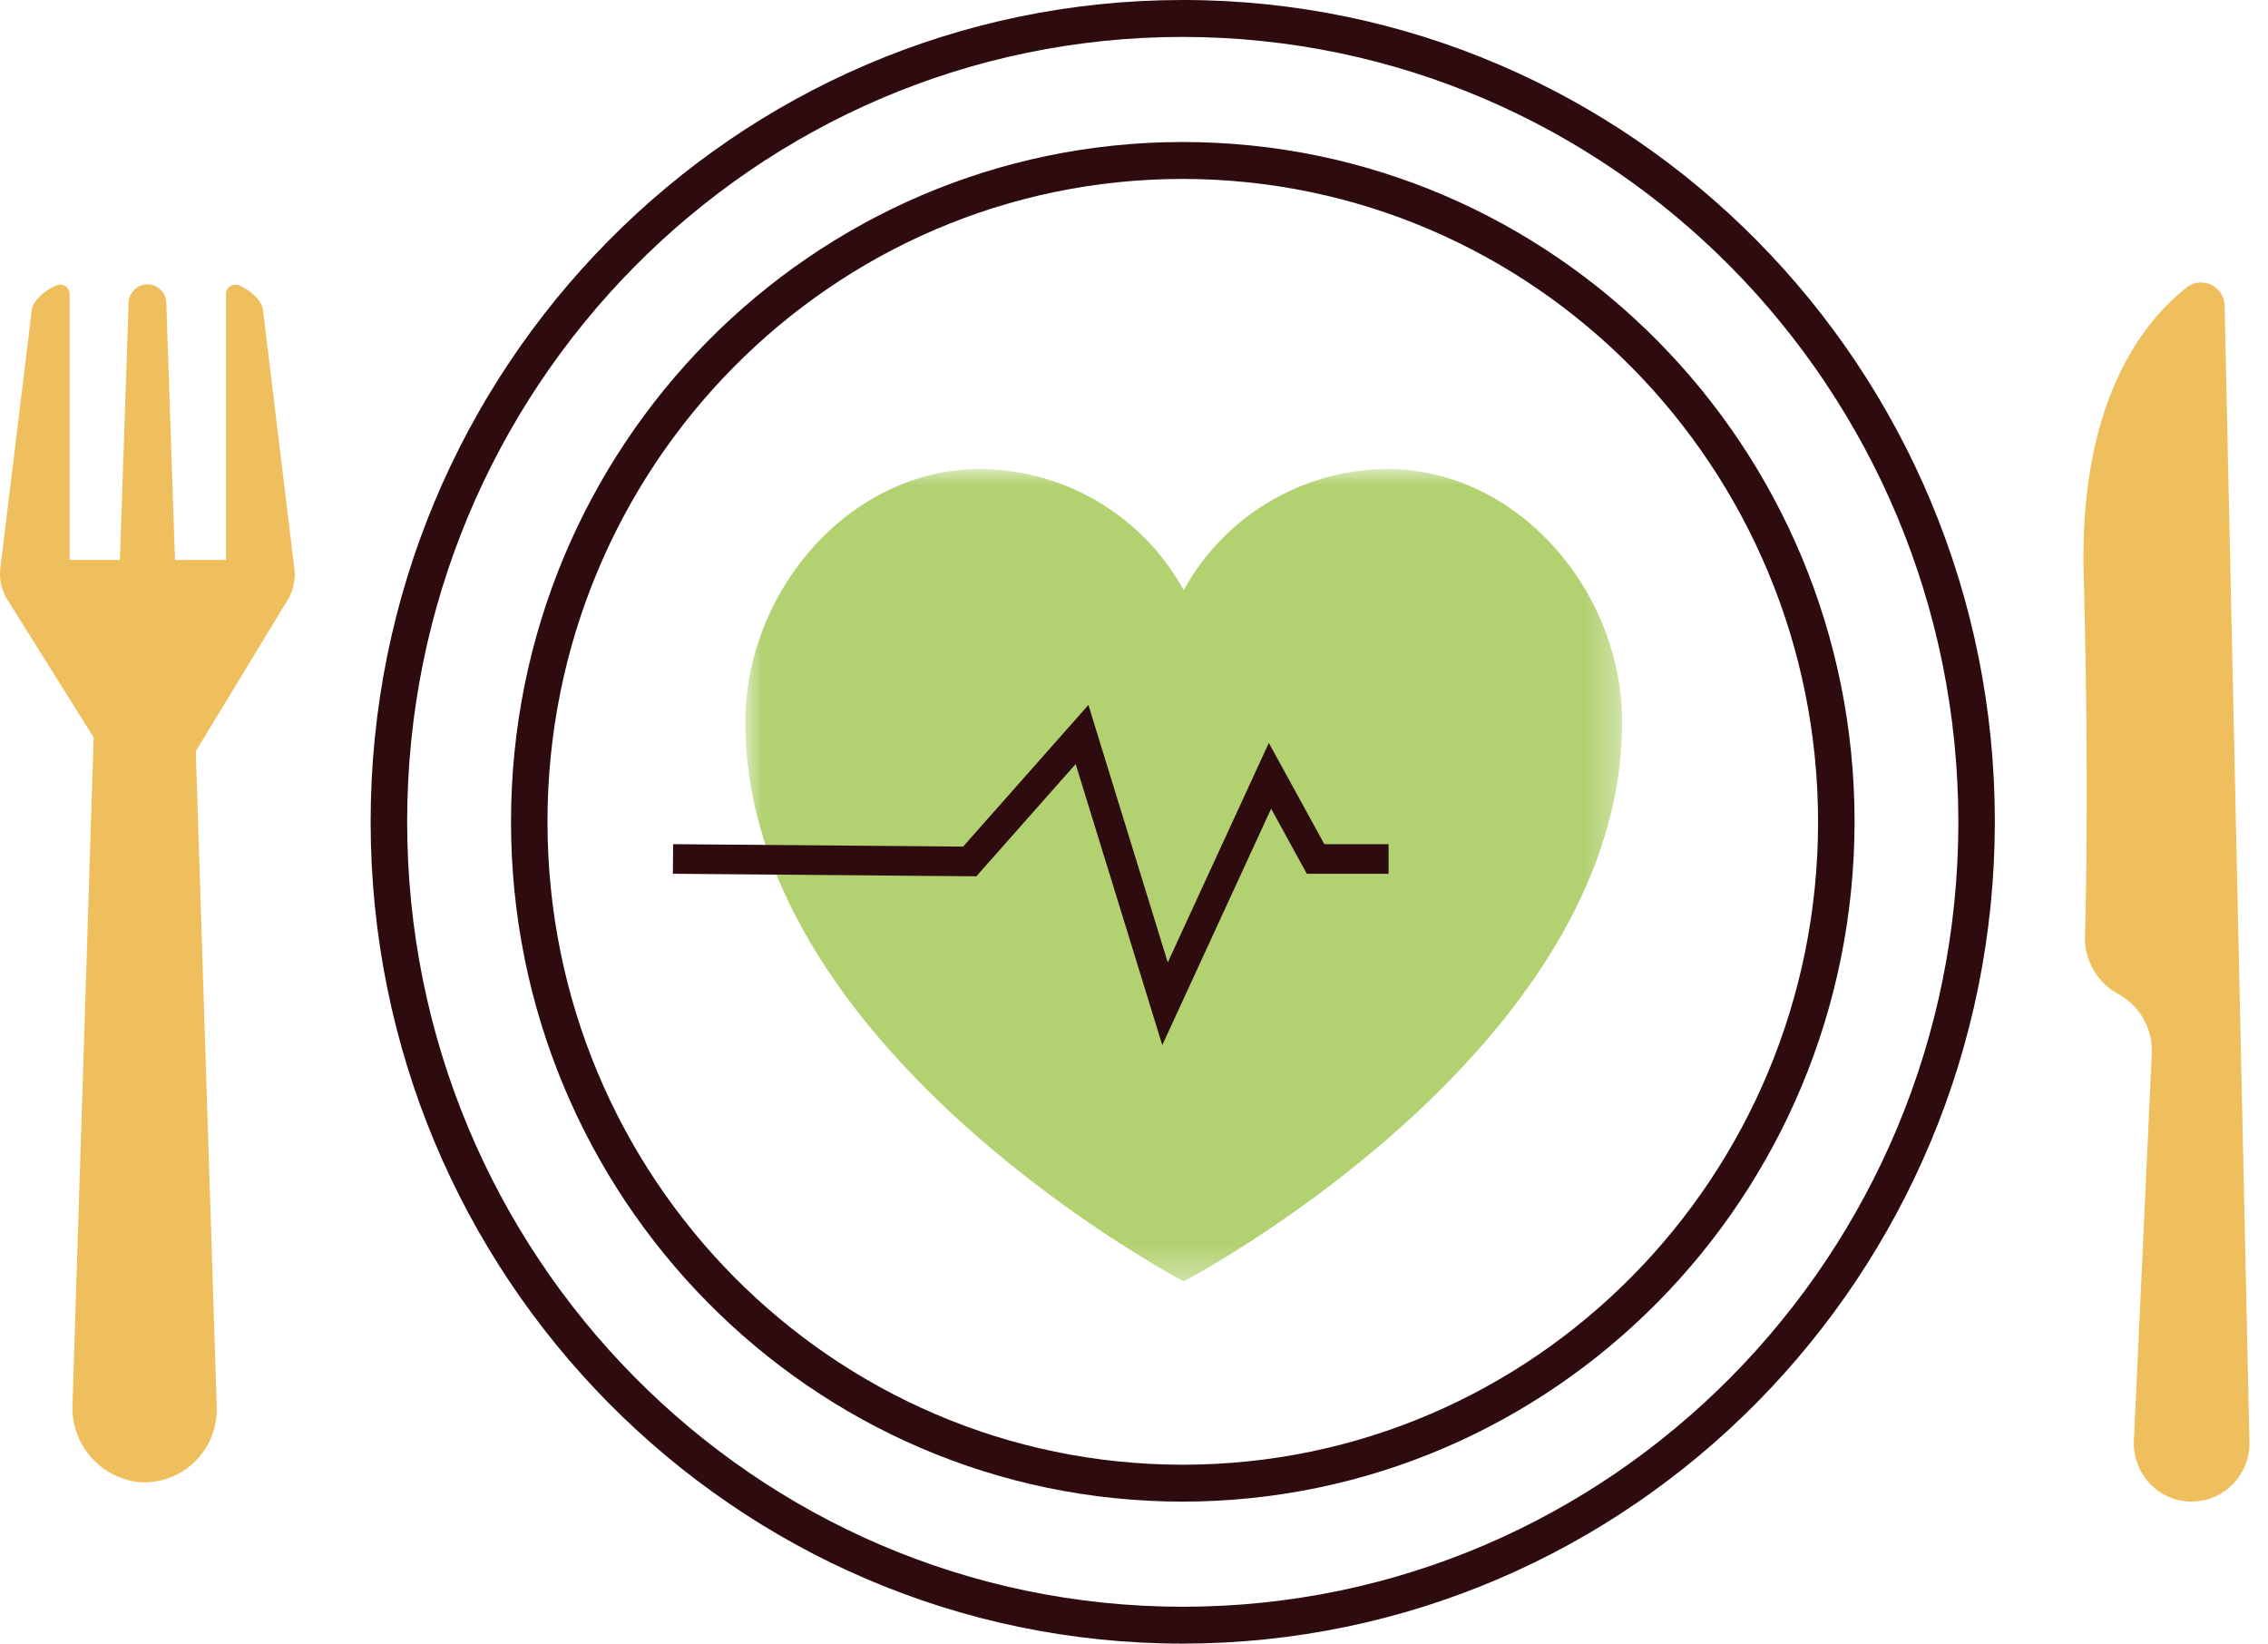 <svg width="69" height="50" xmlns="http://www.w3.org/2000/svg" xmlns:xlink="http://www.w3.org/1999/xlink">
    <defs>
        <path id="a" d="M0 0h26.674v24.71H0z"/>
    </defs>
    <g fill="none" fill-rule="evenodd">
        <path d="M35.985 50c-13.646.001-24.708-11.192-24.709-24.998 0-13.808 11.06-25 24.707-25.002C49.628-.001 60.69 11.192 60.69 24.998v.003C60.675 38.8 49.623 49.984 35.985 50m0-48.877c-13.033 0-23.598 10.69-23.598 23.875-.001 13.187 10.563 23.878 23.596 23.88 13.032 0 23.597-10.69 23.597-23.876V25C59.566 11.82 49.01 1.138 35.985 1.123" fill="#2D0B0E"/>
        <path d="M35.985 45.68c-11.288 0-20.438-9.258-20.438-20.68-.001-11.421 9.15-20.68 20.437-20.68 11.288 0 20.438 9.258 20.438 20.68-.012 11.416-9.155 20.667-20.437 20.68m0-40.237C25.31 5.443 16.656 14.198 16.656 25c0 10.8 8.653 19.557 19.328 19.557 10.675 0 19.328-8.756 19.328-19.556V25C55.3 14.204 46.654 5.456 35.985 5.443" fill="#2D0B0E"/>
        <path d="M67.679 9.299a.717.717 0 0 0-.73-.706.708.708 0 0 0-.426.155c-1.307 1.025-3.267 3.447-3.13 8.711.144 5.497.087 9.258.039 11.02-.02.708.347 1.37.952 1.725l.13.077c.617.364.983 1.045.95 1.768l-.543 11.765c-.048.981.7 1.816 1.67 1.864a1.767 1.767 0 0 0 1.844-1.821L67.68 9.299zM8.951 17.268l-.949-7.831c-.047-.344-.432-.625-.73-.758a.288.288 0 0 0-.395.276v8.077H5.323L5.06 9.217a.577.577 0 0 0-.588-.566.577.577 0 0 0-.559.566l-.265 7.815h-1.53V8.955a.291.291 0 0 0-.284-.297.287.287 0 0 0-.11.021c-.298.133-.709.414-.757.758l-.953 7.819c-.046.347.03.701.217.997l2.618 4.178-.643 20.277a2.275 2.275 0 0 0 1.986 2.375c1.21.114 2.281-.787 2.393-2.01.009-.089.01-.179.009-.268l-.637-19.953 2.795-4.603c.178-.294.248-.64.2-.981" fill="#EFBE5D"/>
        <g transform="translate(22.676 14.27)">
            <mask id="b" fill="#fff">
                <use xlink:href="#a"/>
            </mask>
            <path d="M19.546 0a7.105 7.105 0 0 0-6.209 3.683A7.119 7.119 0 0 0 8.097.067H8.1L8.085.065 8.059.063A6.911 6.911 0 0 0 7.129 0C3.19 0 0 3.702 0 7.693 0 17.716 13.337 24.71 13.337 24.71s13.337-6.994 13.337-17.017c0-3.99-3.191-7.693-7.128-7.693" fill="#B2D171" mask="url(#b)"/>
        </g>
        <path stroke="#2D0B0E" stroke-width=".9" d="M42.245 26.13h-2.221l-1.387-2.53-3.193 6.935-2.525-8.191-3.417 3.862-9.027-.076"/>
    </g>
</svg>
